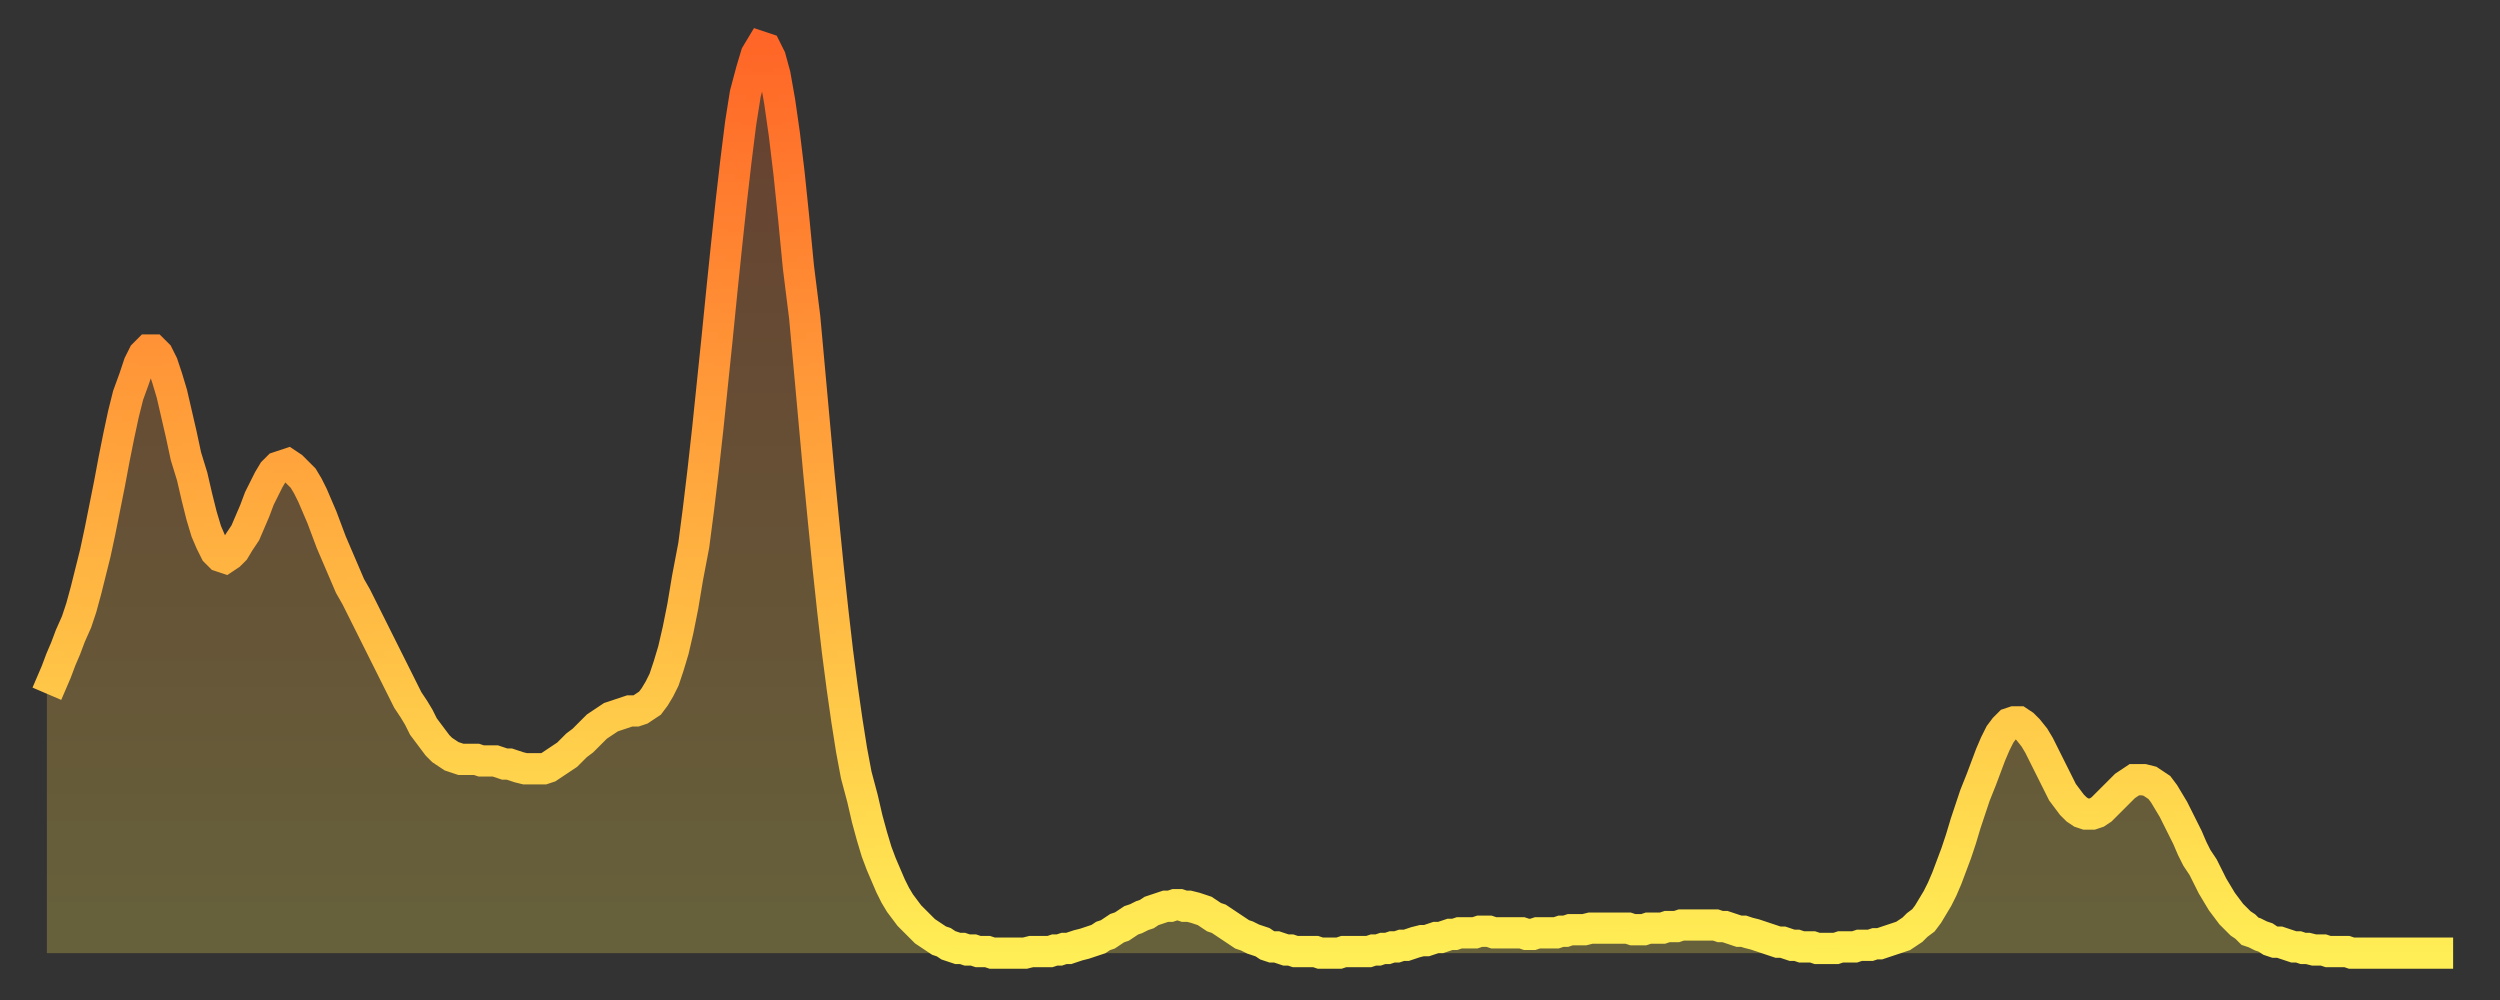 <?xml version="1.0" encoding="utf-8" ?>
<svg baseProfile="full" height="64" version="1.1" width="160" xmlns="http://www.w3.org/2000/svg" xmlns:ev="http://www.w3.org/2001/xml-events" xmlns:xlink="http://www.w3.org/1999/xlink"><rect width="100%" height="100%" fill="#333333" stroke="none"/><defs><linearGradient id="id1888272" x1="0" x2="0" y1="0" y2="1"><stop offset="0%" stop-color="#ff6627" /><stop offset="50%" stop-color="#ffaa3e" /><stop offset="100%" stop-color="#ffee55" /></linearGradient></defs><g transform="translate(3,3)"><g><path d="M 0.0 41.4 0.3 40.7 0.6 40.0 0.9 39.2 1.2 38.5 1.5 37.7 1.9 36.8 2.2 35.9 2.5 34.8 2.8 33.6 3.1 32.4 3.4 31.0 3.7 29.5 4.0 28.0 4.3 26.4 4.6 24.9 4.9 23.5 5.2 22.3 5.6 21.2 5.9 20.3 6.2 19.7 6.5 19.4 6.8 19.4 7.1 19.7 7.4 20.3 7.7 21.2 8.0 22.2 8.3 23.5 8.6 24.8 8.9 26.2 9.3 27.5 9.6 28.8 9.9 30.0 10.2 31.0 10.5 31.7 10.8 32.3 11.1 32.6 11.4 32.7 11.7 32.5 12.0 32.2 12.3 31.7 12.7 31.1 13.0 30.4 13.3 29.7 13.6 28.9 13.9 28.3 14.2 27.7 14.5 27.2 14.8 26.9 15.1 26.8 15.4 26.7 15.7 26.9 16.0 27.2 16.4 27.6 16.7 28.1 17.0 28.7 17.3 29.4 17.6 30.1 17.9 30.9 18.2 31.7 18.5 32.4 18.8 33.1 19.1 33.8 19.4 34.5 19.8 35.2 20.1 35.8 20.4 36.4 20.7 37.0 21.0 37.6 21.3 38.2 21.6 38.8 21.9 39.4 22.2 40.0 22.5 40.6 22.8 41.2 23.1 41.8 23.5 42.4 23.8 42.9 24.1 43.5 24.4 43.9 24.7 44.3 25.0 44.7 25.3 45.0 25.6 45.2 25.9 45.4 26.2 45.5 26.5 45.6 26.8 45.6 27.2 45.6 27.5 45.6 27.8 45.7 28.1 45.7 28.4 45.7 28.7 45.7 29.0 45.8 29.3 45.9 29.6 45.9 29.9 46.0 30.2 46.1 30.6 46.2 30.9 46.2 31.2 46.2 31.5 46.2 31.8 46.2 32.1 46.1 32.4 45.9 32.7 45.7 33.0 45.5 33.3 45.3 33.6 45.0 33.9 44.7 34.3 44.4 34.6 44.1 34.9 43.8 35.2 43.5 35.5 43.3 35.8 43.1 36.1 42.9 36.4 42.8 36.7 42.7 37.0 42.6 37.3 42.5 37.7 42.5 38.0 42.4 38.3 42.2 38.6 42.0 38.9 41.6 39.2 41.1 39.5 40.5 39.8 39.6 40.1 38.6 40.4 37.3 40.7 35.8 41.0 34.0 41.4 31.9 41.7 29.6 42.0 27.1 42.3 24.4 42.6 21.5 42.9 18.6 43.2 15.6 43.5 12.7 43.8 9.9 44.1 7.3 44.4 4.9 44.7 3.0 45.1 1.5 45.4 0.5 45.7 0.0 46.0 0.1 46.3 0.7 46.6 1.8 46.9 3.5 47.2 5.6 47.5 8.1 47.8 11.0 48.1 14.1 48.5 17.3 48.8 20.6 49.1 23.9 49.4 27.2 49.7 30.3 50.0 33.3 50.3 36.1 50.6 38.7 50.9 41.0 51.2 43.1 51.5 45.0 51.8 46.6 52.2 48.1 52.5 49.4 52.8 50.5 53.1 51.5 53.4 52.3 53.7 53.0 54.0 53.7 54.3 54.3 54.6 54.8 54.9 55.2 55.2 55.6 55.6 56.0 55.9 56.3 56.2 56.6 56.5 56.8 56.8 57.0 57.1 57.2 57.4 57.3 57.7 57.5 58.0 57.6 58.3 57.7 58.6 57.7 58.9 57.8 59.3 57.8 59.6 57.9 59.9 57.9 60.2 57.9 60.5 58.0 60.8 58.0 61.1 58.0 61.4 58.0 61.7 58.0 62.0 58.0 62.3 58.0 62.6 58.0 63.0 57.9 63.3 57.9 63.6 57.9 63.9 57.9 64.2 57.9 64.5 57.8 64.8 57.8 65.1 57.7 65.4 57.7 65.7 57.6 66.0 57.5 66.4 57.4 66.7 57.3 67.0 57.2 67.3 57.1 67.6 56.9 67.9 56.8 68.2 56.6 68.5 56.4 68.8 56.3 69.1 56.1 69.4 55.9 69.7 55.8 70.1 55.6 70.4 55.5 70.7 55.3 71.0 55.2 71.3 55.1 71.6 55.0 71.9 55.0 72.2 54.9 72.5 54.9 72.8 55.0 73.1 55.0 73.5 55.1 73.8 55.2 74.1 55.3 74.4 55.5 74.7 55.7 75.0 55.8 75.3 56.0 75.6 56.2 75.9 56.4 76.2 56.6 76.5 56.8 76.8 56.9 77.2 57.1 77.5 57.2 77.8 57.3 78.1 57.5 78.4 57.6 78.7 57.6 79.0 57.7 79.3 57.8 79.6 57.8 79.9 57.9 80.2 57.9 80.5 57.9 80.9 57.9 81.2 57.9 81.5 58.0 81.8 58.0 82.1 58.0 82.4 58.0 82.7 58.0 83.0 57.9 83.3 57.9 83.6 57.9 83.9 57.9 84.3 57.9 84.6 57.9 84.9 57.8 85.2 57.8 85.5 57.7 85.8 57.7 86.1 57.6 86.4 57.6 86.7 57.5 87.0 57.5 87.3 57.4 87.6 57.3 88.0 57.2 88.3 57.2 88.6 57.1 88.9 57.0 89.2 57.0 89.5 56.9 89.8 56.8 90.1 56.8 90.4 56.7 90.7 56.7 91.0 56.7 91.4 56.7 91.7 56.6 92.0 56.6 92.3 56.6 92.6 56.7 92.9 56.7 93.2 56.7 93.5 56.7 93.8 56.7 94.1 56.7 94.4 56.7 94.7 56.8 95.1 56.8 95.4 56.7 95.7 56.7 96.0 56.7 96.3 56.7 96.6 56.7 96.9 56.6 97.2 56.6 97.5 56.5 97.8 56.5 98.1 56.5 98.4 56.5 98.8 56.4 99.1 56.4 99.4 56.4 99.7 56.4 100.0 56.4 100.3 56.4 100.6 56.4 100.9 56.4 101.2 56.4 101.5 56.5 101.8 56.5 102.2 56.5 102.5 56.4 102.8 56.4 103.1 56.4 103.4 56.4 103.7 56.3 104.0 56.3 104.3 56.3 104.6 56.2 104.9 56.2 105.2 56.2 105.5 56.2 105.9 56.2 106.2 56.2 106.5 56.2 106.8 56.2 107.1 56.3 107.4 56.3 107.7 56.4 108.0 56.5 108.3 56.6 108.6 56.6 108.9 56.7 109.3 56.8 109.6 56.9 109.9 57.0 110.2 57.1 110.5 57.2 110.8 57.3 111.1 57.3 111.4 57.4 111.7 57.5 112.0 57.5 112.3 57.6 112.6 57.6 113.0 57.6 113.3 57.7 113.6 57.7 113.9 57.7 114.2 57.7 114.5 57.7 114.8 57.6 115.1 57.6 115.4 57.6 115.7 57.6 116.0 57.5 116.3 57.5 116.7 57.5 117.0 57.4 117.3 57.4 117.6 57.3 117.9 57.2 118.2 57.1 118.5 57.0 118.8 56.9 119.1 56.7 119.4 56.5 119.7 56.2 120.1 55.9 120.4 55.5 120.7 55.0 121.0 54.5 121.3 53.9 121.6 53.2 121.9 52.4 122.2 51.6 122.5 50.7 122.8 49.7 123.1 48.8 123.4 47.9 123.8 46.9 124.1 46.1 124.4 45.3 124.7 44.6 125.0 44.0 125.3 43.6 125.6 43.3 125.9 43.2 126.2 43.2 126.5 43.4 126.8 43.7 127.2 44.2 127.5 44.7 127.8 45.3 128.1 45.9 128.4 46.5 128.7 47.1 129.0 47.7 129.3 48.1 129.6 48.5 129.9 48.8 130.2 49.0 130.5 49.1 130.9 49.1 131.2 49.0 131.5 48.8 131.8 48.5 132.1 48.2 132.4 47.9 132.7 47.6 133.0 47.3 133.3 47.1 133.6 46.9 133.9 46.9 134.2 46.9 134.6 47.0 134.9 47.2 135.2 47.4 135.5 47.8 135.8 48.3 136.1 48.8 136.4 49.4 136.7 50.0 137.0 50.6 137.3 51.3 137.6 51.9 138.0 52.5 138.3 53.1 138.6 53.7 138.9 54.2 139.2 54.7 139.5 55.1 139.8 55.5 140.1 55.8 140.4 56.1 140.7 56.3 141.0 56.6 141.3 56.7 141.7 56.9 142.0 57.0 142.3 57.2 142.6 57.3 142.9 57.3 143.2 57.4 143.5 57.5 143.8 57.6 144.1 57.6 144.4 57.7 144.7 57.7 145.1 57.8 145.4 57.8 145.7 57.8 146.0 57.9 146.3 57.9 146.6 57.9 146.9 57.9 147.2 57.9 147.5 58.0 147.8 58.0 148.1 58.0 148.4 58.0 148.8 58.0 149.1 58.0 149.4 58.0 149.7 58.0 150.0 58.0 150.3 58.0 150.6 58.0 150.9 58.0 151.2 58.0 151.5 58.0 151.8 58.0 152.1 58.0 152.5 58.0 152.8 58.0 153.1 58.0 153.4 58.0 153.7 58.0 154.0 58.0" fill="none" id="graph-curve" opacity="1" stroke="url(#id1888272)" stroke-width="2" /><path d="M 0 58 L 0.0 41.4 0.3 40.7 0.6 40.0 0.9 39.2 1.2 38.5 1.5 37.7 1.9 36.8 2.2 35.9 2.5 34.8 2.8 33.6 3.1 32.4 3.4 31.0 3.7 29.5 4.0 28.0 4.3 26.4 4.6 24.9 4.9 23.5 5.2 22.3 5.6 21.2 5.9 20.3 6.2 19.7 6.5 19.4 6.8 19.4 7.1 19.7 7.4 20.3 7.7 21.2 8.0 22.2 8.3 23.5 8.6 24.8 8.9 26.2 9.3 27.5 9.6 28.8 9.9 30.0 10.2 31.0 10.5 31.7 10.8 32.3 11.1 32.6 11.4 32.7 11.7 32.5 12.0 32.2 12.3 31.7 12.7 31.1 13.0 30.4 13.3 29.7 13.6 28.9 13.9 28.3 14.2 27.7 14.5 27.2 14.8 26.9 15.1 26.8 15.4 26.7 15.7 26.9 16.0 27.2 16.4 27.6 16.7 28.1 17.0 28.7 17.3 29.4 17.6 30.1 17.9 30.9 18.2 31.7 18.5 32.4 18.8 33.1 19.1 33.8 19.4 34.5 19.8 35.2 20.1 35.8 20.4 36.4 20.7 37.0 21.0 37.6 21.3 38.2 21.6 38.8 21.9 39.4 22.2 40.0 22.5 40.6 22.8 41.2 23.1 41.8 23.5 42.4 23.8 42.9 24.1 43.5 24.4 43.9 24.7 44.3 25.0 44.7 25.3 45.0 25.6 45.2 25.9 45.4 26.2 45.5 26.5 45.6 26.8 45.6 27.2 45.6 27.5 45.6 27.8 45.7 28.1 45.7 28.4 45.7 28.7 45.7 29.0 45.8 29.3 45.9 29.6 45.9 29.9 46.0 30.2 46.1 30.6 46.2 30.9 46.2 31.2 46.2 31.5 46.2 31.8 46.2 32.1 46.1 32.4 45.9 32.7 45.7 33.0 45.5 33.3 45.3 33.6 45.0 33.9 44.7 34.3 44.4 34.6 44.1 34.9 43.8 35.2 43.5 35.5 43.3 35.8 43.1 36.1 42.9 36.4 42.8 36.7 42.7 37.0 42.6 37.3 42.5 37.7 42.5 38.0 42.4 38.3 42.2 38.6 42.0 38.9 41.6 39.2 41.1 39.5 40.5 39.8 39.6 40.1 38.6 40.4 37.3 40.7 35.8 41.0 34.0 41.4 31.9 41.7 29.6 42.0 27.1 42.3 24.4 42.6 21.5 42.9 18.6 43.2 15.6 43.5 12.7 43.8 9.9 44.1 7.3 44.4 4.9 44.7 3.0 45.1 1.5 45.4 0.5 45.7 0.0 46.0 0.1 46.3 0.7 46.6 1.8 46.9 3.5 47.2 5.6 47.5 8.1 47.8 11.0 48.1 14.1 48.5 17.3 48.8 20.6 49.1 23.9 49.4 27.2 49.7 30.3 50.0 33.3 50.3 36.1 50.6 38.7 50.9 41.0 51.2 43.1 51.5 45.0 51.8 46.6 52.2 48.1 52.5 49.4 52.8 50.5 53.1 51.5 53.4 52.3 53.7 53.0 54.0 53.7 54.3 54.3 54.6 54.8 54.9 55.2 55.2 55.6 55.6 56.0 55.9 56.3 56.2 56.6 56.5 56.8 56.8 57.0 57.1 57.2 57.4 57.3 57.7 57.5 58.0 57.6 58.3 57.7 58.6 57.7 58.9 57.8 59.3 57.8 59.6 57.9 59.9 57.9 60.2 57.9 60.5 58.0 60.8 58.0 61.1 58.0 61.4 58.0 61.7 58.0 62.0 58.0 62.3 58.0 62.6 58.0 63.0 57.9 63.3 57.9 63.6 57.9 63.9 57.9 64.2 57.9 64.5 57.8 64.8 57.8 65.1 57.7 65.4 57.7 65.7 57.6 66.0 57.5 66.4 57.4 66.7 57.3 67.0 57.2 67.3 57.1 67.6 56.9 67.9 56.8 68.2 56.6 68.5 56.4 68.8 56.3 69.1 56.1 69.4 55.9 69.7 55.8 70.1 55.6 70.4 55.5 70.7 55.3 71.0 55.2 71.3 55.1 71.6 55.0 71.9 55.0 72.2 54.9 72.5 54.9 72.8 55.0 73.1 55.0 73.5 55.1 73.8 55.2 74.1 55.3 74.4 55.5 74.7 55.7 75.0 55.8 75.3 56.0 75.6 56.2 75.9 56.4 76.2 56.6 76.5 56.8 76.8 56.9 77.2 57.1 77.5 57.2 77.8 57.3 78.1 57.5 78.4 57.6 78.7 57.6 79.0 57.7 79.3 57.8 79.6 57.8 79.9 57.9 80.2 57.9 80.5 57.9 80.9 57.9 81.2 57.9 81.5 58.0 81.8 58.0 82.1 58.0 82.4 58.0 82.7 58.0 83.0 57.9 83.3 57.9 83.6 57.9 83.9 57.9 84.3 57.9 84.6 57.9 84.9 57.8 85.2 57.8 85.5 57.7 85.8 57.7 86.1 57.6 86.4 57.6 86.7 57.5 87.0 57.5 87.3 57.4 87.6 57.3 88.0 57.2 88.3 57.2 88.6 57.1 88.9 57.0 89.2 57.0 89.5 56.9 89.8 56.8 90.1 56.8 90.4 56.7 90.7 56.7 91.0 56.7 91.4 56.7 91.7 56.6 92.0 56.6 92.3 56.6 92.6 56.7 92.9 56.7 93.2 56.7 93.5 56.7 93.8 56.7 94.1 56.7 94.4 56.7 94.7 56.8 95.1 56.8 95.4 56.7 95.7 56.7 96.0 56.7 96.3 56.7 96.6 56.7 96.9 56.6 97.2 56.6 97.5 56.5 97.8 56.5 98.1 56.5 98.4 56.5 98.8 56.4 99.1 56.4 99.4 56.4 99.7 56.4 100.0 56.4 100.3 56.4 100.6 56.4 100.9 56.4 101.2 56.4 101.5 56.5 101.8 56.5 102.2 56.5 102.5 56.4 102.8 56.4 103.1 56.4 103.4 56.4 103.7 56.3 104.0 56.3 104.3 56.3 104.6 56.2 104.9 56.2 105.2 56.2 105.5 56.2 105.9 56.2 106.2 56.2 106.5 56.2 106.8 56.2 107.1 56.3 107.4 56.3 107.7 56.4 108.0 56.5 108.3 56.6 108.6 56.6 108.9 56.7 109.3 56.8 109.6 56.9 109.9 57.0 110.2 57.1 110.5 57.2 110.8 57.3 111.1 57.3 111.4 57.4 111.7 57.5 112.0 57.5 112.3 57.6 112.6 57.6 113.0 57.6 113.3 57.7 113.6 57.7 113.9 57.7 114.2 57.7 114.5 57.7 114.8 57.6 115.1 57.6 115.4 57.6 115.7 57.6 116.0 57.5 116.3 57.5 116.7 57.5 117.0 57.4 117.3 57.4 117.6 57.3 117.9 57.2 118.2 57.1 118.5 57.0 118.8 56.9 119.1 56.7 119.4 56.5 119.7 56.2 120.1 55.9 120.4 55.5 120.7 55.0 121.0 54.5 121.3 53.9 121.6 53.2 121.9 52.4 122.2 51.6 122.5 50.7 122.8 49.7 123.1 48.8 123.4 47.9 123.8 46.9 124.1 46.1 124.4 45.3 124.7 44.6 125.0 44.0 125.3 43.6 125.6 43.3 125.9 43.2 126.2 43.2 126.5 43.4 126.8 43.7 127.2 44.2 127.5 44.7 127.8 45.3 128.1 45.9 128.4 46.5 128.7 47.1 129.0 47.7 129.3 48.1 129.6 48.5 129.9 48.8 130.2 49.0 130.5 49.1 130.9 49.1 131.2 49.0 131.5 48.8 131.8 48.5 132.1 48.2 132.4 47.9 132.7 47.6 133.0 47.3 133.3 47.1 133.6 46.9 133.9 46.9 134.2 46.9 134.6 47.0 134.9 47.2 135.2 47.4 135.5 47.8 135.8 48.3 136.1 48.8 136.4 49.4 136.7 50.0 137.0 50.6 137.3 51.3 137.6 51.9 138.0 52.5 138.3 53.1 138.6 53.7 138.9 54.2 139.2 54.7 139.5 55.1 139.8 55.5 140.1 55.8 140.4 56.1 140.7 56.3 141.0 56.6 141.3 56.7 141.7 56.9 142.0 57.0 142.3 57.2 142.6 57.3 142.9 57.3 143.2 57.4 143.5 57.5 143.8 57.6 144.1 57.6 144.4 57.7 144.7 57.7 145.1 57.8 145.4 57.8 145.7 57.8 146.0 57.9 146.3 57.9 146.6 57.9 146.9 57.9 147.2 57.9 147.5 58.0 147.8 58.0 148.1 58.0 148.4 58.0 148.8 58.0 149.1 58.0 149.4 58.0 149.7 58.0 150.0 58.0 150.3 58.0 150.6 58.0 150.9 58.0 151.2 58.0 151.5 58.0 151.8 58.0 152.1 58.0 152.5 58.0 152.8 58.0 153.1 58.0 153.4 58.0 153.7 58.0 154.0 58.0 154 58" fill="url(#id1888272)" fill-opacity=".25" id="graph-shadow" /></g></g></svg>